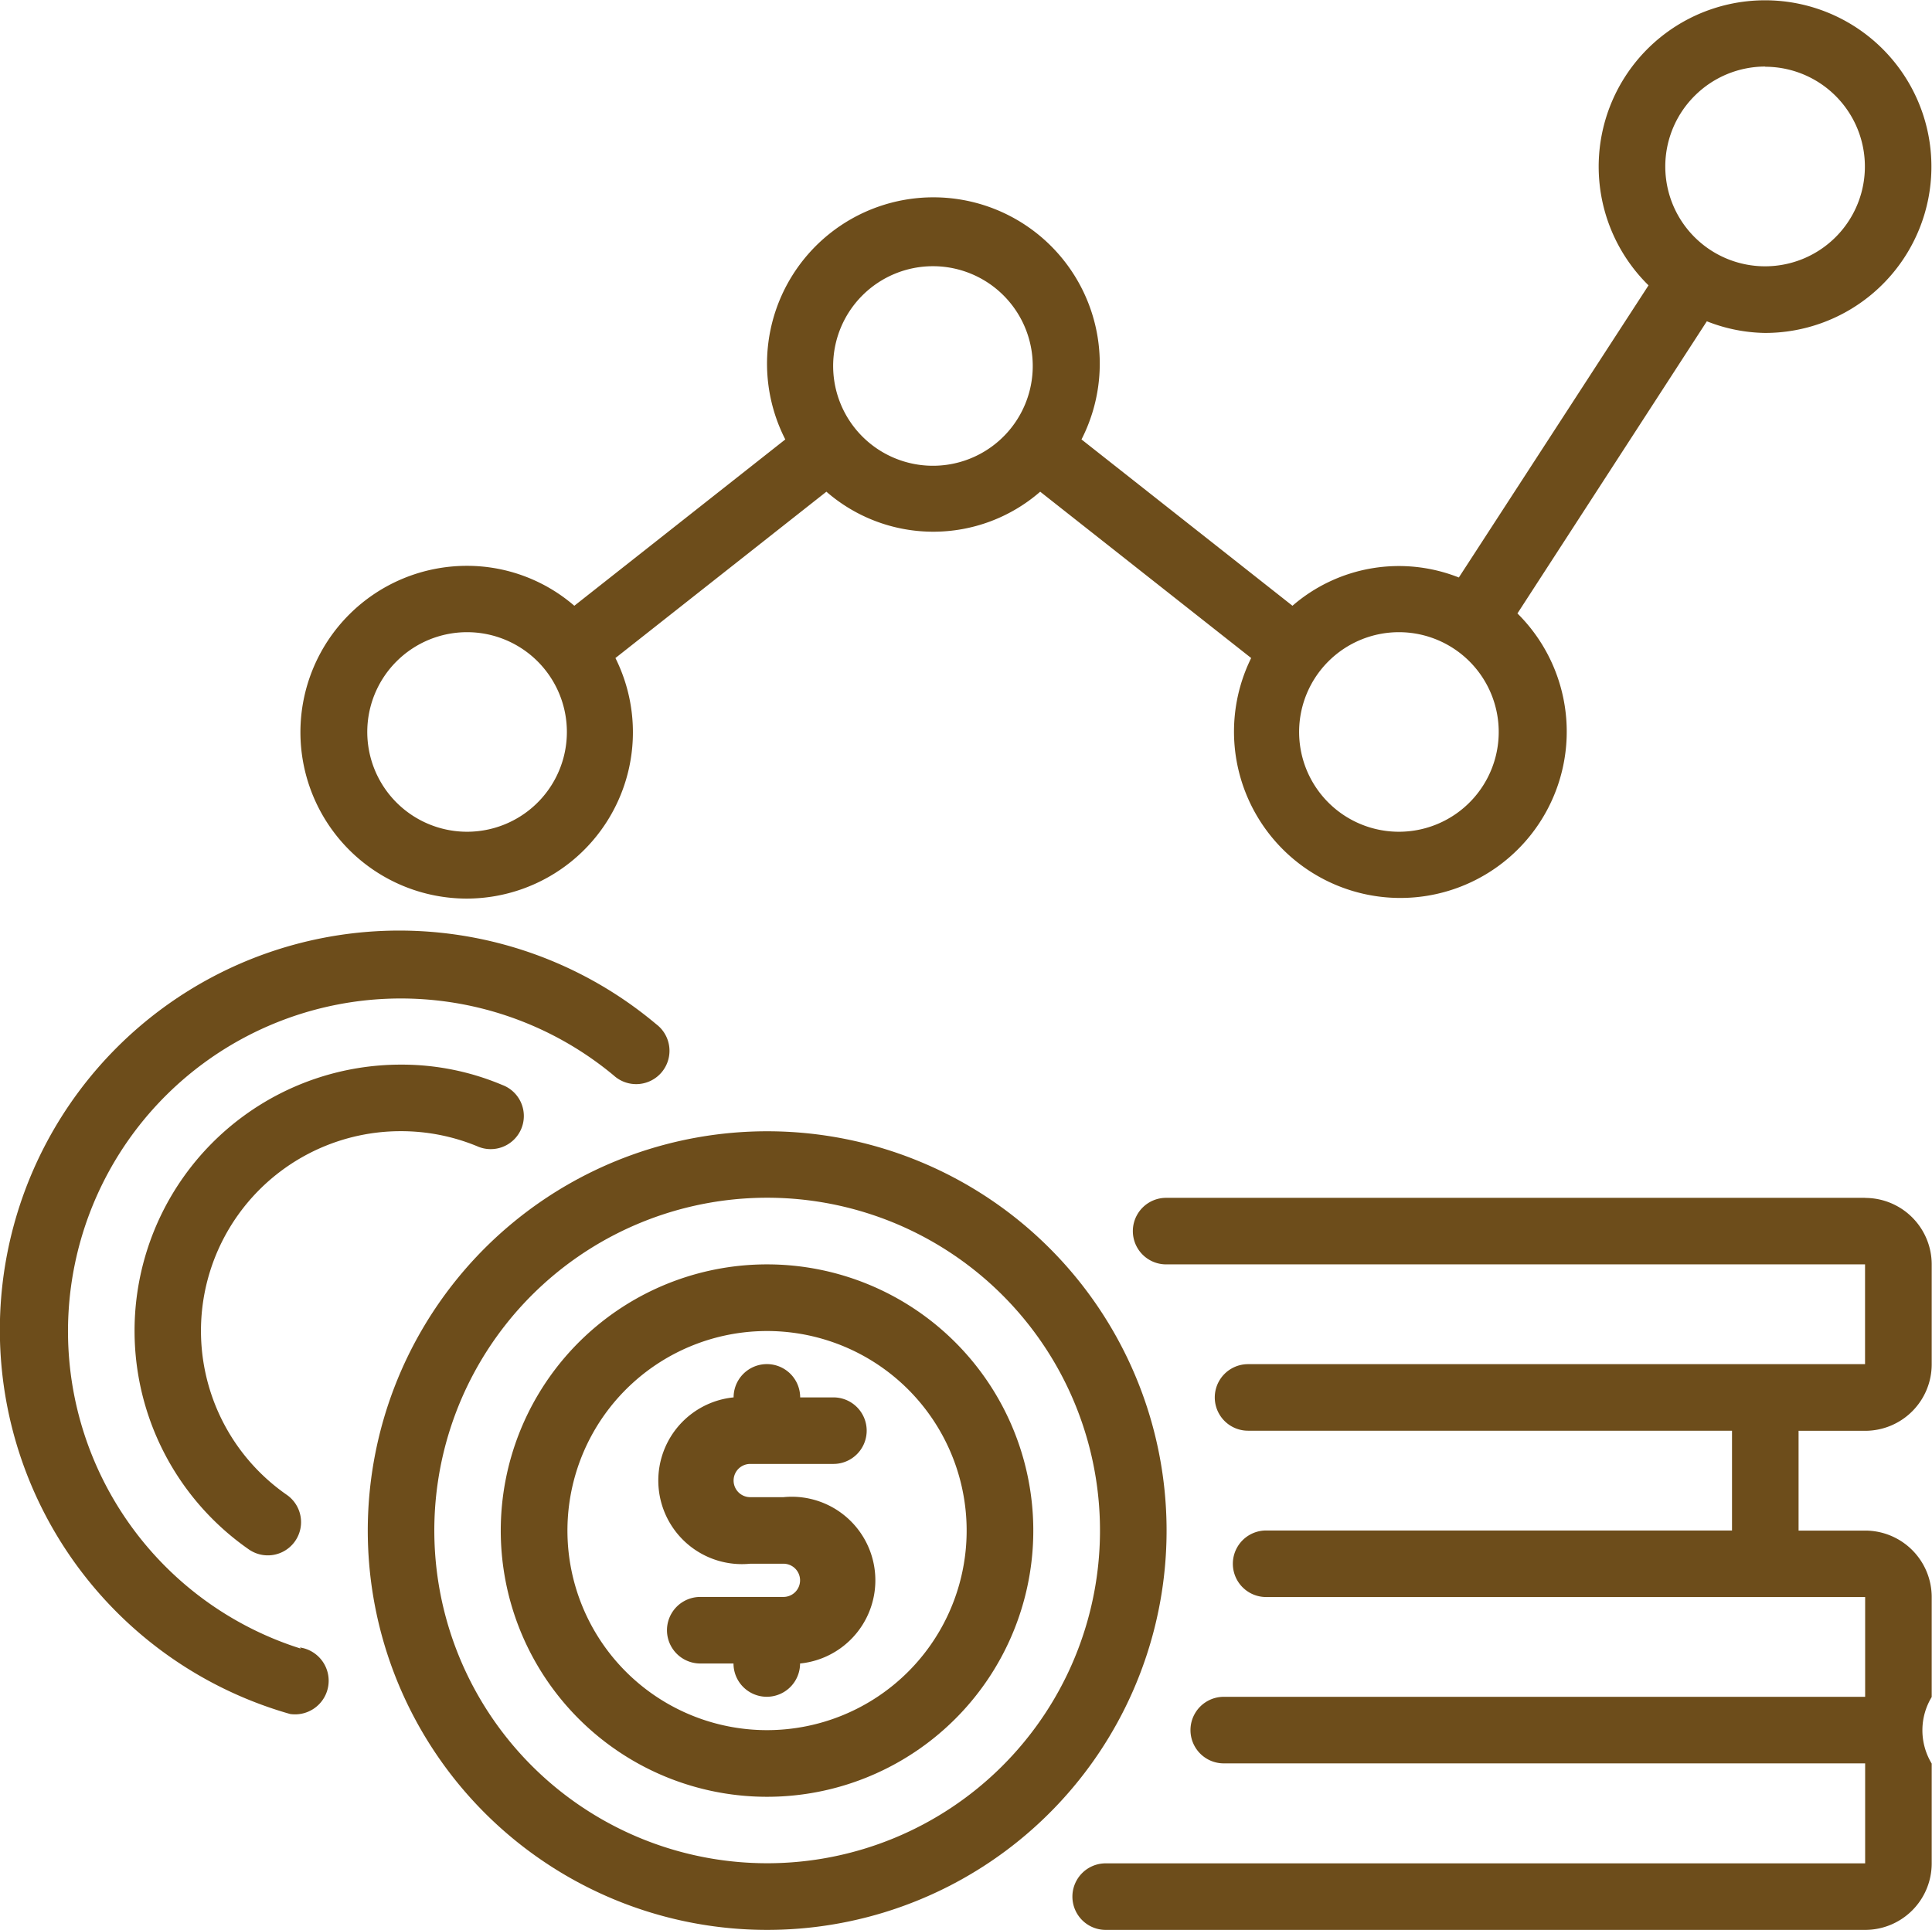 <svg xmlns="http://www.w3.org/2000/svg" width="19.881" height="19.863" viewBox="0 0 19.881 19.863">
  <g id="marketing" transform="translate(-7351.727 -3147)">
    <path id="Path_1122" data-name="Path 1122" d="M385.978,341.25h-7.192a.342.342,0,0,0,0,.685h7.192v1.027h-6.349a.342.342,0,1,0,0,.685h4.98v1.027h-4.794a.342.342,0,0,0,0,.685h6.164v1.027h-6.6a.342.342,0,0,0,0,.685h6.6V348.1h-7.815a.342.342,0,0,0,0,.685h7.815a.685.685,0,0,0,.685-.685v-1.027a.66.66,0,0,1,0-.685V345.36a.685.685,0,0,0-.685-.685h-.685v-1.027h.685a.685.685,0,0,0,.685-.685v-1.027a.685.685,0,0,0-.685-.685Z" transform="translate(6984.941 2818.079)" fill="#6d4d1b"/>
    <path id="Path_1123" data-name="Path 1123" d="M176.713,35.5a1.712,1.712,0,0,0,1.524-2.476l2.171-1.712a1.675,1.675,0,0,0,2.2,0l2.171,1.712a1.712,1.712,0,1,0,2.74-.459l1.949-3.007a1.689,1.689,0,0,0,.6.12,1.712,1.712,0,1,0-1.2-.49l-1.952,3.007a1.672,1.672,0,0,0-1.712.291l-2.171-1.712h0a1.712,1.712,0,1,0-3.048,0l-2.171,1.712a1.688,1.688,0,0,0-1.106-.411,1.712,1.712,0,0,0,0,3.425Zm13.356-8.562a1.027,1.027,0,1,1-.727.3A1.028,1.028,0,0,1,190.069,26.936ZM186.3,32.758a1.027,1.027,0,1,1-.726.3A1.027,1.027,0,0,1,186.3,32.758Zm-4.795-3.767a1.027,1.027,0,1,1-.726.3A1.027,1.027,0,0,1,181.508,28.991Zm-4.794,3.767a1.027,1.027,0,1,1-.726.3A1.027,1.027,0,0,1,176.713,32.758Z" transform="translate(7179.823 3120.749)" fill="#6d4d1b"/>
    <path id="Path_1124" data-name="Path 1124" d="M230.24,358.75a2.74,2.74,0,1,0,1.937.8A2.739,2.739,0,0,0,230.24,358.75Zm0,4.794a2.054,2.054,0,1,1,1.453-.6A2.055,2.055,0,0,1,230.24,363.544Z" transform="translate(7129.378 2801.264)" fill="#6d4d1b"/>
    <path id="Path_1125" data-name="Path 1125" d="M196.61,323.75a4.11,4.11,0,1,0,2.906,1.2A4.109,4.109,0,0,0,196.61,323.75Zm0,7.534a3.425,3.425,0,1,1,2.422-1A3.424,3.424,0,0,1,196.61,331.284Z" transform="translate(7163.008 2834.894)" fill="#6d4d1b"/>
    <path id="Path_1126" data-name="Path 1126" d="M269.894,386.027h.856a.342.342,0,1,0,0-.685h-.342a.342.342,0,1,0-.685,0,.86.86,0,1,0,.171,1.712h.342a.171.171,0,1,1,0,.342h-.856a.342.342,0,0,0,0,.685h.342a.342.342,0,0,0,.685,0,.86.86,0,1,0-.171-1.712h-.342a.171.171,0,1,1,0-.342Z" transform="translate(7089.553 2776.041)" fill="#6d4d1b"/>
    <path id="Path_1127" data-name="Path 1127" d="M134.027,306.934a2.054,2.054,0,0,1,.784.154.341.341,0,1,0,.26-.63,2.661,2.661,0,0,0-1.045-.209,2.74,2.74,0,0,0-1.562,4.99.342.342,0,0,0,.39-.562,2.055,2.055,0,0,1,1.171-3.743Z" transform="translate(7221.824 2851.709)" fill="#6d4d1b"/>
    <path id="Path_1128" data-name="Path 1128" d="M98.994,278.265a3.425,3.425,0,1,1,3.219-5.9.343.343,0,1,0,.438-.527,4.11,4.11,0,1,0-3.767,7.1.346.346,0,0,0,.1-.685Z" transform="translate(7255.829 2885.704)" fill="#6d4d1b"/>
  </g>
</svg>
